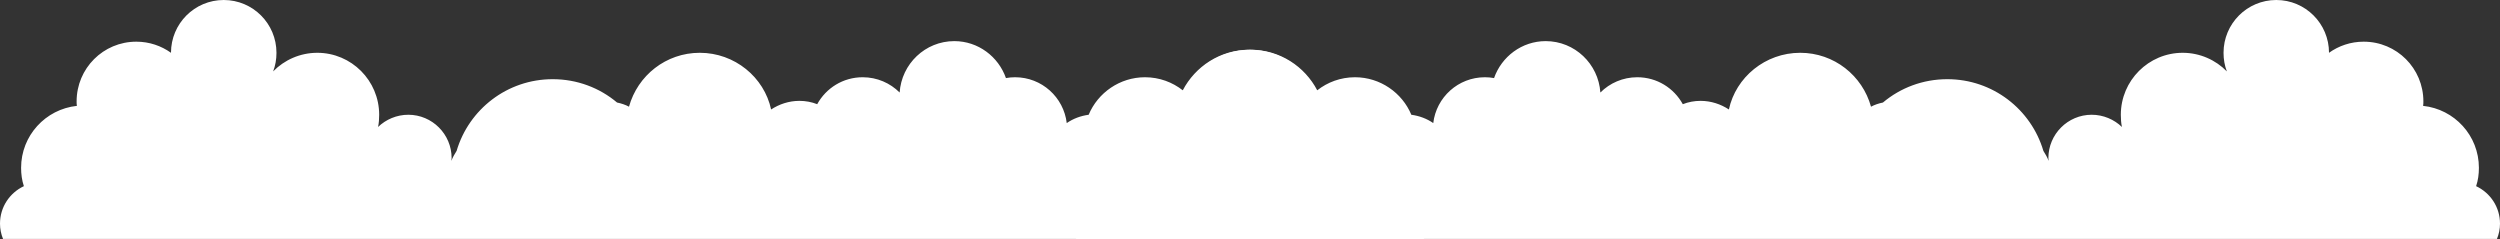 <?xml version="1.0" encoding="UTF-8"?> <svg xmlns="http://www.w3.org/2000/svg" width="10572" height="1011" viewBox="0 0 10572 1011" fill="none"><rect x="0" y="0" width="10572" height="1011" fill="#333333" stroke="none"/> <path d="M4551.44 1010.5C4524.44 971.728 4508 924.728 4508 873.028C4508 742.604 4613.64 636.852 4743.92 636.852C4775.64 636.852 4806.16 642.728 4834.32 654.476C4870.72 615.704 4921.2 589.852 4977.52 587.504C4974 568.7 4971.68 548.728 4971.68 527.576C4971.68 352.501 5113.68 210.326 5288.6 210.326C5411.84 210.326 5517.48 280.826 5570.32 381.876C5613.76 347.801 5668.92 326.651 5729.96 326.651C5836.76 326.651 5929.52 392.451 5968.24 485.276C6002.28 489.976 6033.96 501.728 6060.96 520.528C6073.88 411.252 6166.6 326.651 6279.32 326.651C6292.2 326.651 6306.32 327.826 6318.04 330.176C6349.72 239.701 6435.44 173.9 6536.36 173.9C6659.64 173.9 6759.4 270.251 6767.64 391.276C6807.52 351.326 6862.72 326.651 6923.72 326.651C7007.08 326.651 7078.68 372.476 7116.24 440.628C7139.72 431.228 7165.56 426.528 7191.36 426.528C7235.96 426.528 7277.08 440.628 7311.12 462.952C7340.44 326.651 7464.88 223.251 7612.76 223.251C7756 223.251 7875.72 319.601 7912.12 451.2C7927.36 442.976 7944.96 437.1 7962.56 433.576C8036.52 371.301 8131.6 334.876 8234.92 334.876C8427.4 334.876 8589.4 462.952 8641.04 638.028C8649.28 650.952 8657.48 665.052 8663.36 680.328C8663.36 676.804 8662.2 672.104 8662.2 668.576C8662.2 567.528 8744.36 485.276 8845.28 485.276C8894.6 485.276 8940.36 505.252 8973.24 536.976C8969.72 520.528 8968.56 502.9 8968.56 485.276C8968.56 340.751 9085.92 223.251 9230.32 223.251C9303.08 223.251 9370 253.801 9416.96 301.976C9407.56 277.301 9402.88 251.451 9402.88 223.251C9402.88 99.875 9502.64 0 9625.88 0C9749.16 0 9848.92 99.875 9848.92 223.251C9890 193.876 9940.48 176.251 9995.64 176.251C10135.3 176.251 10248 289.051 10248 428.876C10248 434.752 10248 441.8 10246.8 447.676C10379.5 461.776 10482.8 573.4 10482.8 709.704C10482.8 736.728 10479.3 762.576 10471 787.252C10530.9 815.452 10572 875.376 10572 945.88C10572 968.204 10567.3 990.528 10559.1 1010.5H4551.44Z" fill="white"></path> <path d="M6020.56 1010.5C6047.56 971.728 6064 924.728 6064 873.028C6064 742.604 5958.36 636.852 5828.08 636.852C5796.36 636.852 5765.84 642.728 5737.68 654.476C5701.28 615.704 5650.8 589.852 5594.48 587.504C5598 568.7 5600.32 548.728 5600.32 527.576C5600.32 352.501 5458.32 210.326 5283.4 210.326C5160.16 210.326 5054.52 280.826 5001.68 381.876C4958.24 347.801 4903.08 326.651 4842.04 326.651C4735.24 326.651 4642.48 392.451 4603.76 485.276C4569.72 489.976 4538.04 501.728 4511.04 520.528C4498.12 411.252 4405.4 326.651 4292.68 326.651C4279.8 326.651 4265.68 327.826 4253.96 330.176C4222.28 239.701 4136.57 173.9 4035.62 173.9C3912.37 173.9 3812.6 270.251 3804.38 391.276C3764.47 351.326 3709.3 326.651 3648.26 326.651C3564.92 326.651 3493.32 372.476 3455.75 440.628C3432.28 431.228 3406.45 426.528 3380.63 426.528C3336.02 426.528 3294.94 440.628 3260.9 462.952C3231.55 326.651 3107.12 223.251 2959.22 223.251C2816.02 223.251 2696.28 319.601 2659.9 451.2C2644.64 442.976 2627.03 437.1 2609.42 433.576C2535.47 371.301 2440.39 334.876 2337.09 334.876C2144.58 334.876 1982.6 462.952 1930.95 638.028C1922.73 650.952 1914.52 665.052 1908.64 680.328C1908.64 676.804 1909.82 672.104 1909.82 668.576C1909.82 567.528 1827.65 485.276 1726.7 485.276C1677.4 485.276 1631.62 505.252 1598.76 536.976C1602.28 520.528 1603.45 502.9 1603.45 485.276C1603.45 340.751 1486.07 223.251 1341.69 223.251C1268.91 223.251 1202 253.801 1155.05 301.976C1164.44 277.301 1169.13 251.451 1169.13 223.251C1169.13 99.875 1069.36 0 946.108 0C822.856 0 723.08 99.875 723.08 223.251C681.996 193.876 631.52 176.25 576.352 176.25C436.664 176.25 323.977 289.051 323.977 428.876C323.977 434.752 323.977 441.8 325.151 447.676C192.508 461.776 89.211 573.4 89.211 709.704C89.211 736.728 92.732 762.576 100.949 787.252C41.084 815.452 0 875.376 0 945.88C0 968.204 4.695 990.528 12.912 1010.5H6020.56Z" fill="white"></path> </svg> 
